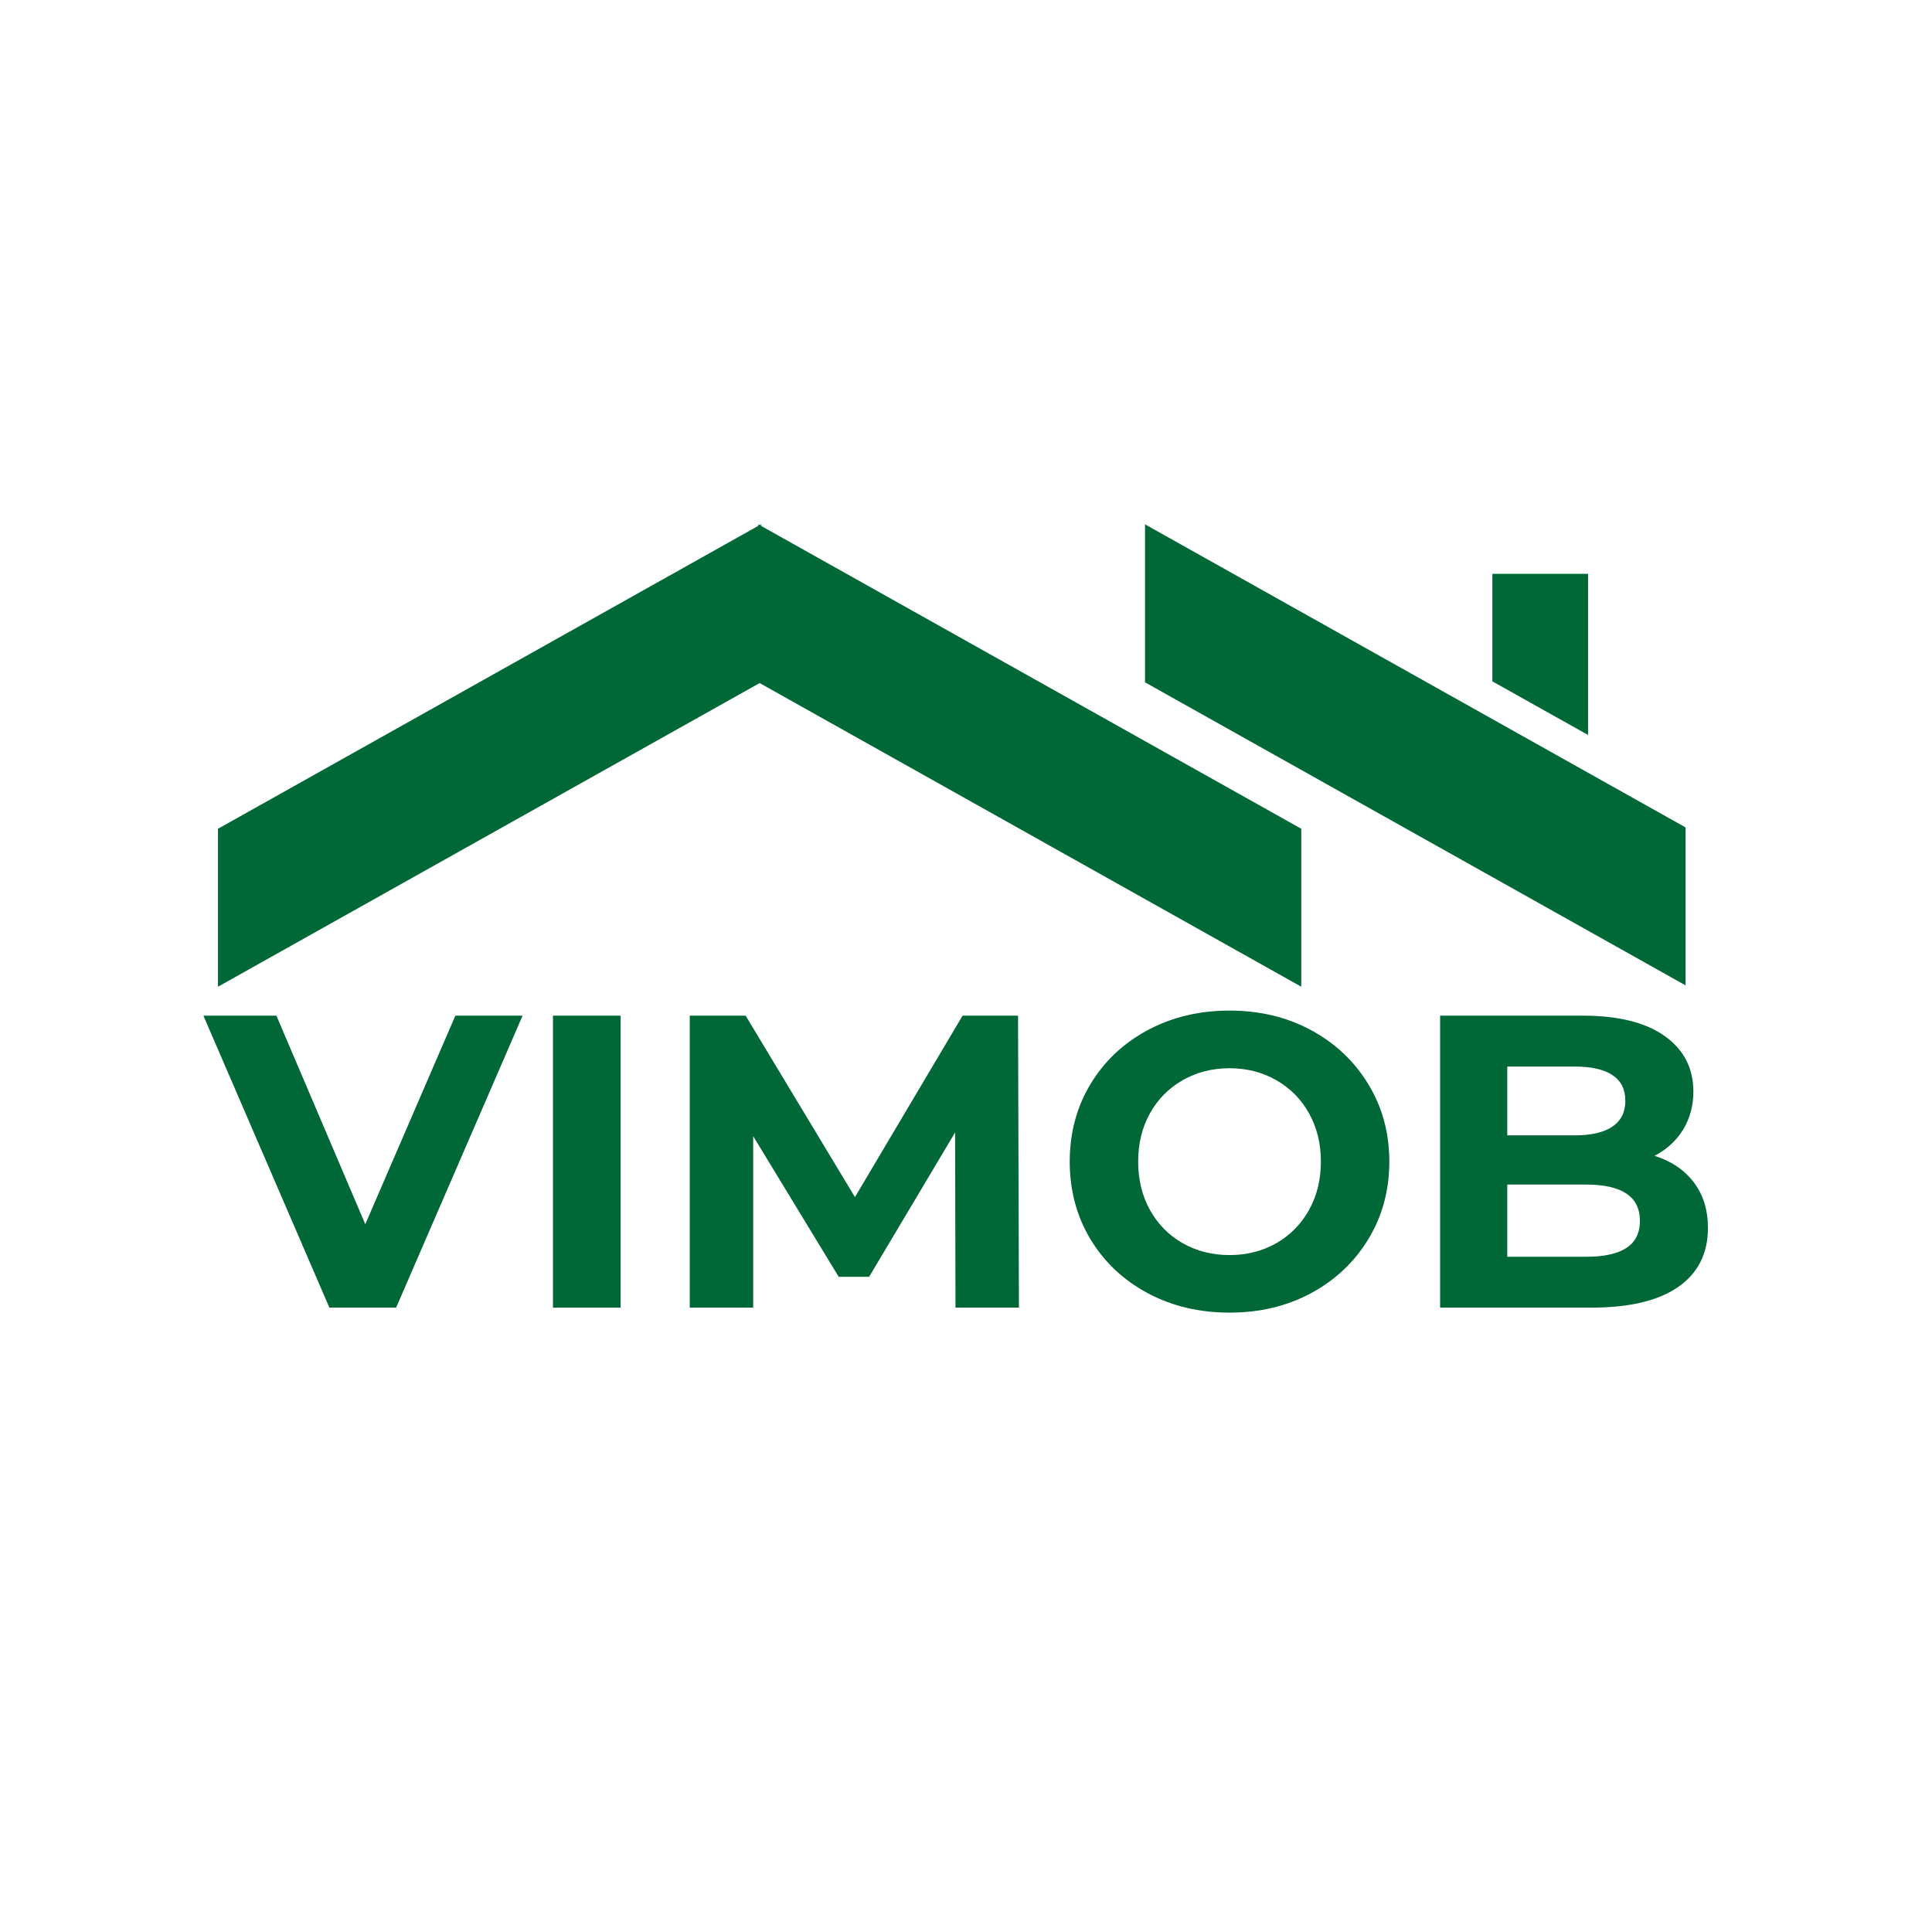 <svg xmlns="http://www.w3.org/2000/svg" xmlns:xlink="http://www.w3.org/1999/xlink" width="500" zoomAndPan="magnify" viewBox="0 0 375 375" height="500" preserveAspectRatio="xMidYMid meet" version="1.0"><defs><g/><clipPath id="f4f1fb3bf0"><path d="M 147 101.516 L 327.172 101.516 L 327.172 191.891 L 147 191.891 Z M 147 101.516 " clip-rule="nonzero"/></clipPath><clipPath id="cce101de0f"><path d="M 327.637 160.863 L 327.637 191.523 L 222.246 132.438 L 222.246 101.773 Z M 308.242 111.379 L 289.668 111.379 L 289.668 132.25 L 308.242 142.656 Z M 147.188 132.438 L 252.578 191.523 L 252.578 160.863 L 147.188 101.773 Z M 147.188 132.438 " clip-rule="nonzero"/></clipPath><clipPath id="36592751b9"><path d="M 42.309 101.516 L 148 101.516 L 148 191.891 L 42.309 191.891 Z M 42.309 101.516 " clip-rule="nonzero"/></clipPath><clipPath id="4d27205237"><path d="M 147.703 101.773 L 147.703 132.438 L 42.309 191.523 L 42.309 160.863 Z M 147.703 101.773 " clip-rule="nonzero"/></clipPath></defs><g clip-path="url(#f4f1fb3bf0)"><g clip-path="url(#cce101de0f)"><path fill="#006837" d="M 147.188 101.773 L 147.188 191.523 L 327.172 191.523 L 327.172 101.773 Z M 147.188 101.773 " fill-opacity="1" fill-rule="nonzero"/></g></g><g clip-path="url(#36592751b9)"><g clip-path="url(#4d27205237)"><path fill="#006837" d="M 42.309 101.773 L 42.309 191.523 L 147.703 191.523 L 147.703 101.773 Z M 42.309 101.773 " fill-opacity="1" fill-rule="nonzero"/></g></g><g fill="#006837" fill-opacity="1"><g transform="translate(40.215, 253.812)"><g><path d="M 61.219 -56.672 L 36.672 0 L 23.719 0 L -0.734 -56.672 L 13.438 -56.672 L 30.688 -16.188 L 48.172 -56.672 Z M 61.219 -56.672 "/></g></g></g><g fill="#006837" fill-opacity="1"><g transform="translate(100.61, 253.812)"><g><path d="M 6.719 -56.672 L 19.844 -56.672 L 19.844 0 L 6.719 0 Z M 6.719 -56.672 "/></g></g></g><g fill="#006837" fill-opacity="1"><g transform="translate(127.164, 253.812)"><g><path d="M 58.297 0 L 58.219 -34 L 41.531 -5.984 L 35.625 -5.984 L 19.031 -33.281 L 19.031 0 L 6.719 0 L 6.719 -56.672 L 17.562 -56.672 L 38.781 -21.453 L 59.672 -56.672 L 70.438 -56.672 L 70.609 0 Z M 58.297 0 "/></g></g></g><g fill="#006837" fill-opacity="1"><g transform="translate(204.479, 253.812)"><g><path d="M 34.172 0.969 C 28.285 0.969 22.977 -0.297 18.25 -2.828 C 13.531 -5.367 9.832 -8.863 7.156 -13.312 C 4.488 -17.77 3.156 -22.781 3.156 -28.344 C 3.156 -33.895 4.488 -38.895 7.156 -43.344 C 9.832 -47.801 13.531 -51.301 18.25 -53.844 C 22.977 -56.383 28.285 -57.656 34.172 -57.656 C 40.055 -57.656 45.344 -56.383 50.031 -53.844 C 54.727 -51.301 58.426 -47.801 61.125 -43.344 C 63.832 -38.895 65.188 -33.895 65.188 -28.344 C 65.188 -22.781 63.832 -17.77 61.125 -13.312 C 58.426 -8.863 54.727 -5.367 50.031 -2.828 C 45.344 -0.297 40.055 0.969 34.172 0.969 Z M 34.172 -10.203 C 37.516 -10.203 40.535 -10.969 43.234 -12.5 C 45.93 -14.039 48.051 -16.188 49.594 -18.938 C 51.133 -21.695 51.906 -24.832 51.906 -28.344 C 51.906 -31.852 51.133 -34.984 49.594 -37.734 C 48.051 -40.484 45.93 -42.625 43.234 -44.156 C 40.535 -45.695 37.516 -46.469 34.172 -46.469 C 30.828 -46.469 27.801 -45.695 25.094 -44.156 C 22.395 -42.625 20.273 -40.484 18.734 -37.734 C 17.203 -34.984 16.438 -31.852 16.438 -28.344 C 16.438 -24.832 17.203 -21.695 18.734 -18.938 C 20.273 -16.188 22.395 -14.039 25.094 -12.5 C 27.801 -10.969 30.828 -10.203 34.172 -10.203 Z M 34.172 -10.203 "/></g></g></g><g fill="#006837" fill-opacity="1"><g transform="translate(272.808, 253.812)"><g><path d="M 48.344 -29.469 C 51.582 -28.445 54.117 -26.734 55.953 -24.328 C 57.785 -21.93 58.703 -18.977 58.703 -15.469 C 58.703 -10.5 56.77 -6.676 52.906 -4 C 49.051 -1.332 43.426 0 36.031 0 L 6.719 0 L 6.719 -56.672 L 34.406 -56.672 C 41.32 -56.672 46.629 -55.348 50.328 -52.703 C 54.023 -50.066 55.875 -46.477 55.875 -41.938 C 55.875 -39.188 55.211 -36.727 53.891 -34.562 C 52.566 -32.406 50.719 -30.707 48.344 -29.469 Z M 19.75 -46.797 L 19.75 -33.438 L 32.797 -33.438 C 36.035 -33.438 38.488 -34.004 40.156 -35.141 C 41.832 -36.273 42.672 -37.945 42.672 -40.156 C 42.672 -42.375 41.832 -44.035 40.156 -45.141 C 38.488 -46.242 36.035 -46.797 32.797 -46.797 Z M 35.062 -9.875 C 38.508 -9.875 41.109 -10.441 42.859 -11.578 C 44.617 -12.711 45.5 -14.469 45.5 -16.844 C 45.5 -21.539 42.02 -23.891 35.062 -23.891 L 19.75 -23.891 L 19.75 -9.875 Z M 35.062 -9.875 "/></g></g></g></svg>